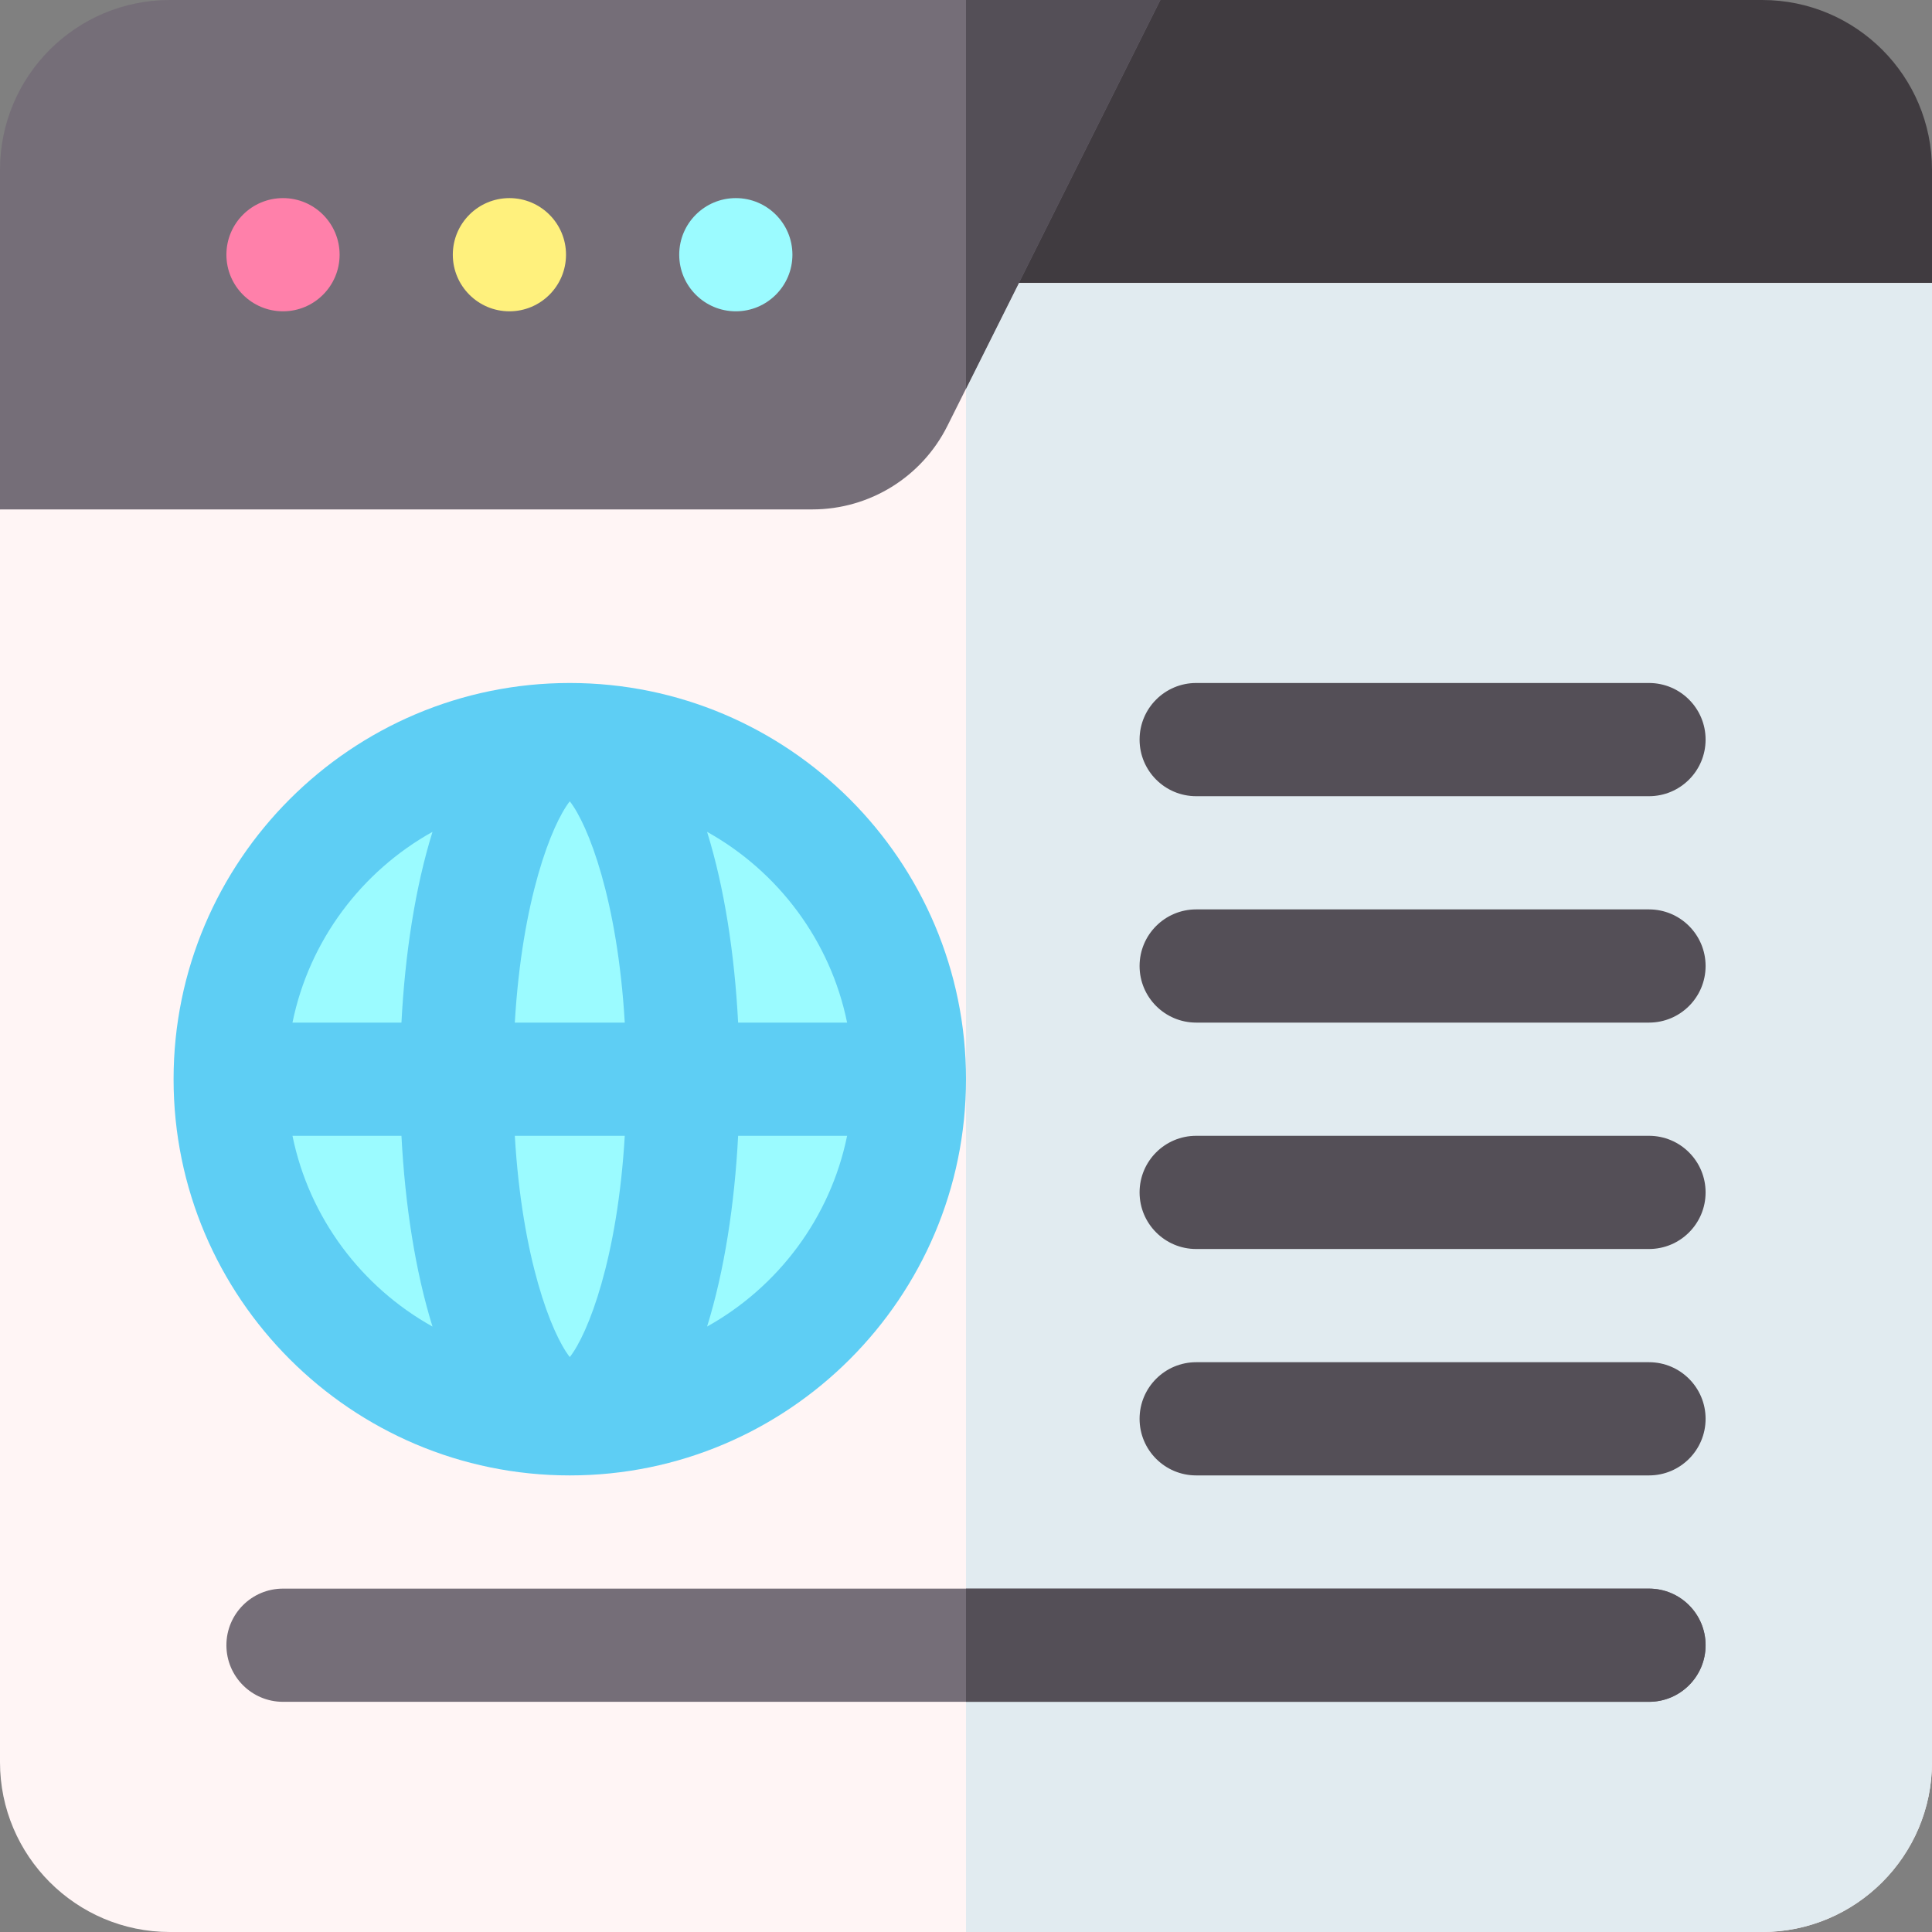<svg id="Capa_1" enable-background="new 0 0 512 512" height="512" viewBox="0 0 512 512" width="512" xmlns="http://www.w3.org/2000/svg"><rect x="0" y="0" width="512" height="512" fill="#808080" stroke="none"/><g><g><g><path d="m467 0h-159.5l-109.5 16.846v73.154h299c8.284 0 15-6.716 15-15v-30c0-24.853-20.147-45-45-45z" fill="#403b40"/><path d="m130 75-130 60v332c0 24.813 20.187 45 45 45h422c24.813 0 45-20.187 45-45v-392z" fill="#fff5f5"/><path d="m256 512h211c24.813 0 45-20.187 45-45v-392h-256z" fill="#e1ebf0"/></g><g><g><path d="m251.056 112.889 56.444-112.889h-262.5c-24.853 0-45 20.147-45 45v90h215.279c15.151 0 29.001-8.56 35.777-22.111z" fill="#756e78"/></g><path d="m256 103 51.5-103h-51.5z" fill="#544f57"/><g><path d="m437 451h-362c-8.284 0-15-6.716-15-15s6.716-15 15-15h362c8.284 0 15 6.716 15 15s-6.716 15-15 15z" fill="#756e78"/></g><path d="m437 421h-181v30h181c8.284 0 15-6.716 15-15s-6.716-15-15-15z" fill="#544f57"/><g><path d="m437 391h-120c-8.284 0-15-6.716-15-15s6.716-15 15-15h120c8.284 0 15 6.716 15 15s-6.716 15-15 15z" fill="#544f57"/></g><g><path d="m437 331h-120c-8.284 0-15-6.716-15-15s6.716-15 15-15h120c8.284 0 15 6.716 15 15s-6.716 15-15 15z" fill="#544f57"/></g><g><path d="m437 271h-120c-8.284 0-15-6.716-15-15s6.716-15 15-15h120c8.284 0 15 6.716 15 15s-6.716 15-15 15z" fill="#544f57"/></g><g><path d="m437 211h-120c-8.284 0-15-6.716-15-15s6.716-15 15-15h120c8.284 0 15 6.716 15 15s-6.716 15-15 15z" fill="#544f57"/></g></g><g><circle cx="75" cy="67.5" fill="#ff80aa" r="15"/><circle cx="135" cy="67.5" fill="#fff17d" r="15"/><circle cx="195" cy="67.5" fill="#9bfbff" r="15"/></g></g><g><circle cx="151" cy="286" fill="#9bfbff" r="90"/><path d="m151 181c-57.897 0-105 47.103-105 105s47.103 105 105 105 105-47.103 105-105-47.103-105-105-105zm73.491 90h-28.879c-.946-18.186-3.643-35.798-8.228-50.552 18.813 10.484 32.677 28.818 37.107 50.552zm-88.059 30h29.137c-1.909 32.549-9.728 52.49-14.568 58.639-4.841-6.149-12.661-26.09-14.569-58.639zm0-30c1.909-32.549 9.728-52.49 14.568-58.639 4.84 6.149 12.66 26.09 14.568 58.639zm-21.817-50.552c-4.585 14.754-7.281 32.366-8.228 50.552h-28.878c4.43-21.734 18.294-40.068 37.106-50.552zm-37.106 80.552h28.879c.946 18.186 3.643 35.798 8.228 50.552-18.813-10.484-32.677-28.818-37.107-50.552zm109.876 50.552c4.585-14.754 7.281-32.366 8.228-50.552h28.879c-4.431 21.734-18.295 40.068-37.107 50.552z" fill="#5ecef4"/></g></g></svg>